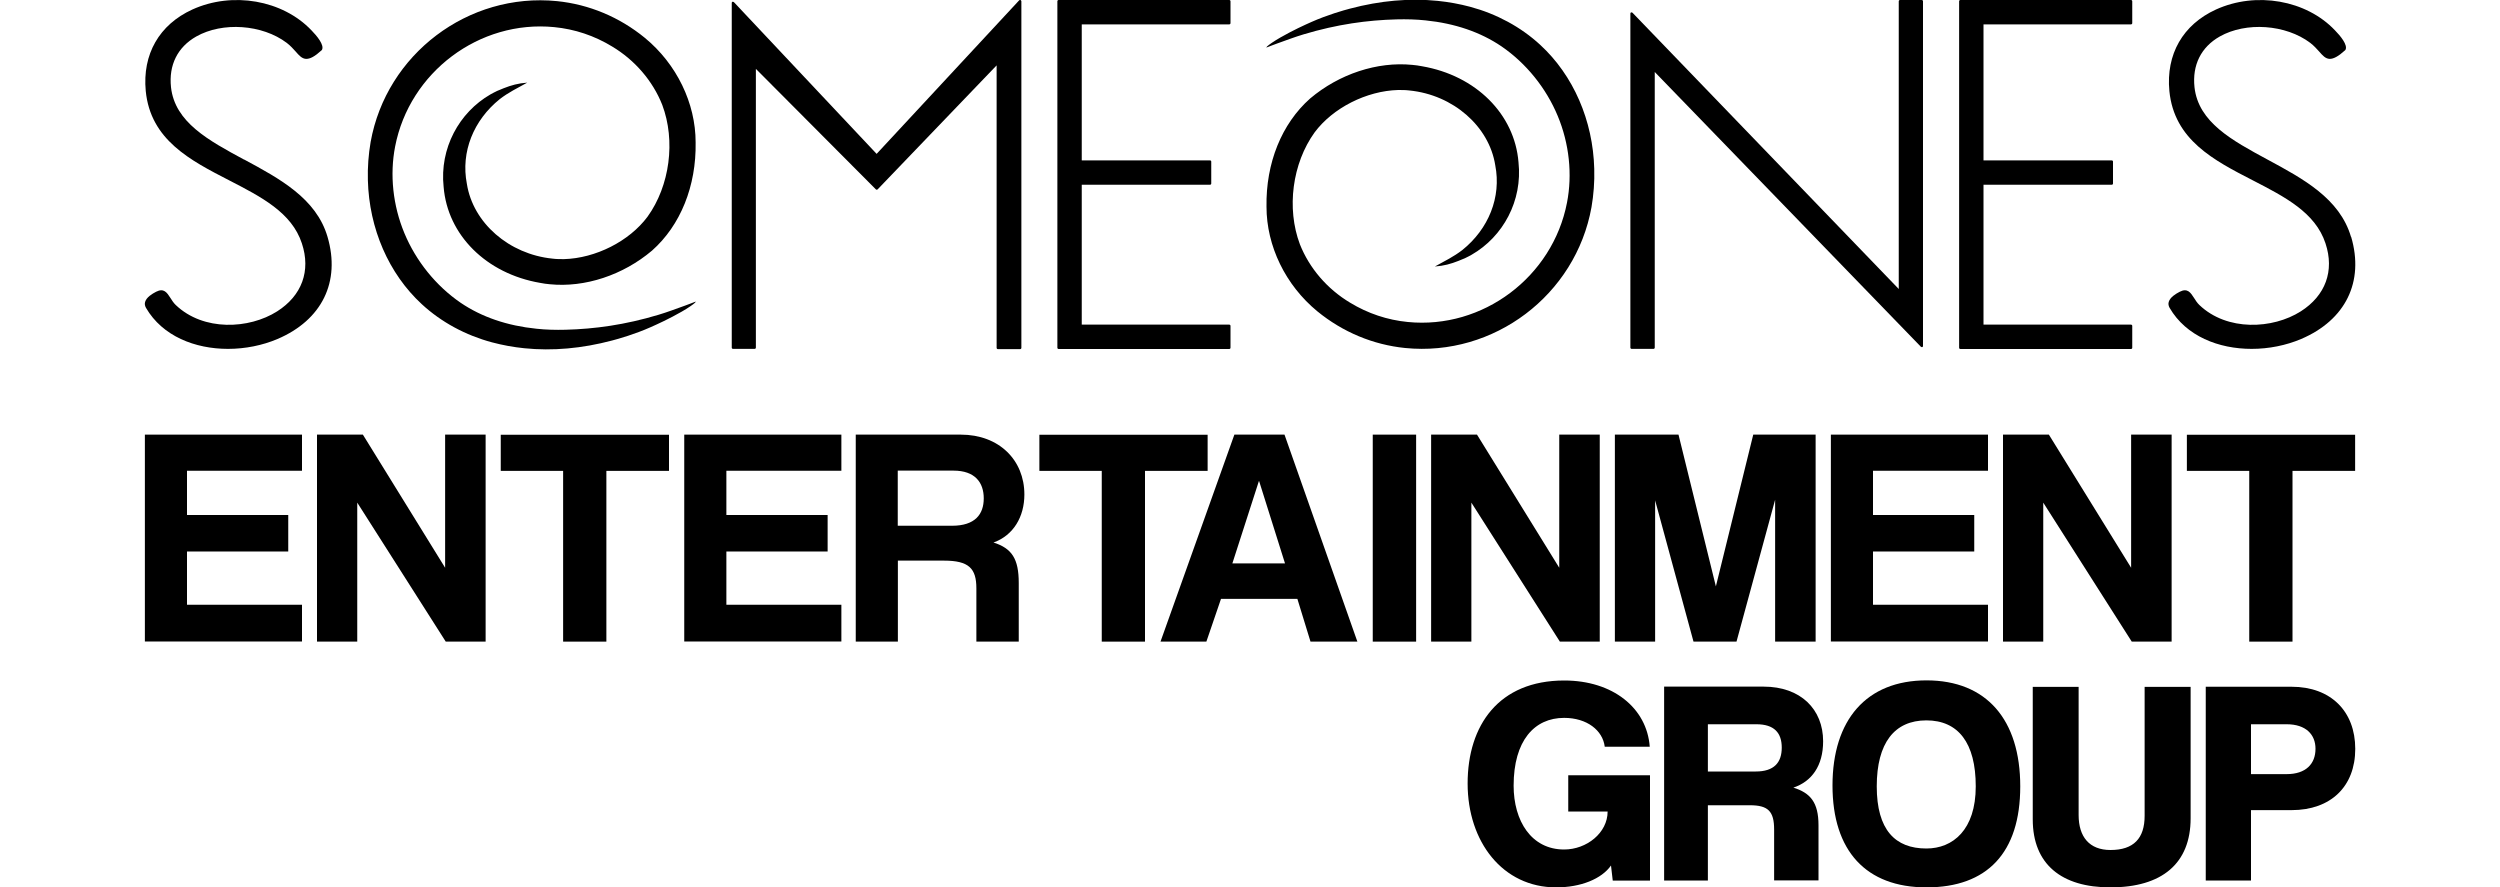 <?xml version="1.0" encoding="UTF-8"?>
<svg id="Layer_1" data-name="Layer 1" xmlns="http://www.w3.org/2000/svg" viewBox="0 0 200 70.99">
  <g>
    <path d="M35.66,51.33l-7.08-11.12v11.12h-3.22v-16.56h3.67l6.58,10.65v-10.65h3.24v16.56h-3.19Z"/>
    <path d="M45.05,51.33v-13.66h-4.99v-2.89h13.46v2.89h-5.01v13.66h-3.47Z"/>
    <path d="M78.11,51.33v-4.26c0-1.6-.6-2.22-2.59-2.22h-3.69v6.48h-3.37v-16.56h8.4c3.07,0,5.09,2.04,5.09,4.79,0,1.77-.87,3.27-2.47,3.84,1.47.47,2.02,1.3,2.02,3.24v4.69h-3.39ZM71.82,37.65v4.41h4.34c1.85,0,2.54-.92,2.54-2.19s-.7-2.22-2.42-2.22h-4.46Z"/>
    <path d="M88.14,51.33v-13.66h-4.99v-2.89h13.46v2.89h-5.01v13.66h-3.47Z"/>
    <path d="M104.84,51.33l-1.05-3.42h-6.11l-1.17,3.42h-3.67l5.91-16.56h4.01l5.83,16.56h-3.77ZM100.73,38.49h-.02l-2.12,6.58h4.21l-2.07-6.58Z"/>
    <path d="M109.82,51.33v-16.56h3.47v16.56h-3.47Z"/>
    <path d="M142.01,51.33v-11.35l-3.09,11.35h-3.44l-3.07-11.3v11.3h-3.22v-16.56h5.09l2.99,12.14,2.99-12.14h4.99v16.56h-3.24Z"/>
    <path d="M146.47,51.33v-16.56h12.57v2.89h-9.2v3.54h8.1v2.92h-8.1v4.26h9.2v2.94h-12.57Z"/>
    <path d="M54.74,51.33v-16.56h12.57v2.89h-9.2v3.54h8.1v2.92h-8.1v4.26h9.2v2.94h-12.57Z"/>
    <path d="M11.59,51.33v-16.56h12.57v2.89h-9.2v3.54h8.1v2.92h-8.1v4.26h9.2v2.94h-12.57Z"/>
    <path d="M170.54,51.33l-7.08-11.12v11.12h-3.22v-16.56h3.67l6.58,10.65v-10.65h3.24v16.56h-3.19Z"/>
    <path d="M124.79,51.33l-7.08-11.12v11.12h-3.22v-16.56h3.67l6.58,10.65v-10.65h3.24v16.56h-3.19Z"/>
    <path d="M179.94,51.33v-13.66h-4.99v-2.89h13.46v2.89h-5.01v13.66h-3.47Z"/>
    <g>
      <path d="M129.02,70.45l-.14-1.21c-.75,1.07-2.41,1.75-4.39,1.75-4.27,0-7.08-3.64-7.08-8.31s2.5-8.24,7.73-8.24c3.88,0,6.61,2.19,6.84,5.3h-3.6c-.16-1.31-1.42-2.31-3.25-2.31-2.38,0-4.04,1.82-4.04,5.42,0,2.83,1.42,5.11,4.04,5.11,1.8,0,3.48-1.33,3.48-3.04h-3.15v-2.9h6.54v8.43h-2.99Z"/>
      <path d="M141.93,70.45v-4.09c0-1.47-.49-1.94-1.94-1.94h-3.36v6.02h-3.5v-15.51h7.96c2.97,0,4.76,1.82,4.76,4.37,0,1.96-.91,3.22-2.38,3.71,1.35.42,2.01,1.17,2.01,3.01v4.41h-3.55ZM136.63,57.94v3.78h3.83c1.47,0,2.08-.72,2.08-1.91s-.61-1.87-2.03-1.87h-3.88Z"/>
      <path d="M146.6,62.84c0-5.25,2.71-8.41,7.52-8.41s7.5,3.15,7.5,8.48-2.66,8.08-7.5,8.08-7.52-2.92-7.52-8.15ZM158.06,62.91c0-3.48-1.4-5.28-3.95-5.28s-3.97,1.8-3.97,5.28,1.47,4.97,3.97,4.97c2.12,0,3.95-1.49,3.95-4.97Z"/>
      <path d="M171.56,54.95h3.69v10.51c0,3.62-2.29,5.53-6.42,5.53-3.9,0-6.21-1.84-6.21-5.44v-10.6h3.67v10.25c0,1.75.86,2.8,2.55,2.8,1.85,0,2.73-.93,2.73-2.73v-10.32Z"/>
      <path d="M176.46,70.45v-15.51h6.87c3.13,0,5.09,1.96,5.09,4.97s-1.96,4.9-5.09,4.9h-3.25v5.63h-3.62ZM182.93,61.93c1.54,0,2.31-.82,2.31-2.03,0-1.14-.77-1.96-2.31-1.96h-2.85v3.99h2.85Z"/>
    </g>
  </g>
  <g>
    <path d="M153.75,0h-1.75c-.05,0-.1.04-.1.1v23.02L130.6,1.02s-.04-.03-.07-.03c-.01,0-.02,0-.04,0-.04.01-.06.05-.06.09v26.73c0,.05.04.1.1.1h1.75c.05,0,.1-.04.1-.1V5.76l21.29,21.98s.04.03.07.03c.01,0,.02,0,.04,0,.04-.01.06-.05.06-.09V.1c0-.05-.04-.1-.1-.1Z"/>
    <path d="M19.53,12.77c-2.85-1.54-5.54-2.99-5.85-5.79-.19-1.77.52-3.21,2.02-4.06,2.1-1.19,5.28-.97,7.24.51.3.23.52.48.71.69.28.32.5.57.83.59.33.01.7-.19,1.25-.69,0,0,.01-.01.02-.02.23-.39-.42-1.15-.83-1.57C22.61,0,18.6-.7,15.39.76c-2.65,1.21-4.01,3.58-3.73,6.52.38,3.91,3.57,5.55,6.66,7.14,2.58,1.33,5.02,2.58,5.83,5.05.73,2.2,0,4.18-1.98,5.44-2.24,1.42-5.89,1.61-8.11-.51-.18-.17-.31-.38-.43-.57-.27-.42-.52-.81-1.14-.49-.33.17-.77.44-.88.81-.05.16-.02.32.07.48,1.32,2.27,3.93,3.28,6.56,3.28,1.38,0,2.76-.28,3.96-.79,3.56-1.52,5.06-4.58,4-8.18-.9-3.07-3.83-4.65-6.67-6.18Z"/>
    <path d="M188.08,18.95c-.9-3.07-3.83-4.65-6.67-6.18-2.85-1.54-5.54-2.99-5.85-5.79-.19-1.77.52-3.21,2.02-4.06,2.1-1.19,5.28-.97,7.24.51.3.23.52.48.71.69.28.32.5.57.83.59.31.01.7-.19,1.25-.69,0,0,.01-.01.02-.02.23-.39-.42-1.15-.83-1.57-2.3-2.43-6.31-3.13-9.52-1.67-2.65,1.21-4.01,3.58-3.73,6.52.38,3.91,3.57,5.55,6.66,7.14,2.58,1.33,5.02,2.58,5.83,5.05.73,2.2,0,4.18-1.98,5.44-2.24,1.42-5.89,1.61-8.11-.51-.18-.17-.31-.38-.43-.57-.27-.42-.52-.81-1.14-.49-.33.17-.77.44-.88.81-.05.16-.02.32.07.48,1.32,2.27,3.93,3.28,6.56,3.28,1.38,0,2.76-.28,3.96-.79,3.56-1.52,5.06-4.58,4-8.18Z"/>
    <path d="M81.64,0s-.02,0-.04,0c-.03,0-.05.01-.07.03l-11.4,12.28L58.71.17s-.05-.03-.07-.03c-.01,0-.02,0-.04,0-.04.01-.06.05-.06.09v27.58c0,.05.04.1.1.1h1.73c.05,0,.1-.04.1-.1V5.51l9.6,9.64s.04.03.07.03h0s.05-.01.07-.03l9.52-9.92v22.6c0,.05.04.1.1.1h1.78c.05,0,.1-.04.1-.1V.1s-.02-.08-.06-.09Z"/>
    <path d="M98.34,0h-13.65c-.05,0-.1.04-.1.1v27.72c0,.05.04.1.1.1h13.65c.05,0,.1-.04.1-.1v-1.75c0-.05-.04-.1-.1-.1h-11.8v-11.19h10.26c.05,0,.1-.04.1-.1v-1.75c0-.05-.04-.1-.1-.1h-10.26V1.95h11.8c.05,0,.1-.04.1-.1V.1c0-.05-.04-.1-.1-.1Z"/>
    <path d="M170.48,0h-13.65c-.05,0-.1.04-.1.1v27.72c0,.05.04.1.1.1h13.65c.05,0,.1-.04.1-.1v-1.75c0-.05-.04-.1-.1-.1h-11.8v-11.19h10.26c.05,0,.1-.04.1-.1v-1.75c0-.05-.04-.1-.1-.1h-10.26V1.95h11.8c.05,0,.1-.04.1-.1V.1c0-.05-.04-.1-.1-.1Z"/>
    <path d="M55.65,24.13s-.15.06-.19.07c-.07.03-.15.06-.23.09-.14.06-.28.11-.43.16-.7.25-1.41.52-2.11.73-2.69.81-5.13,1.14-7.45,1.2-.79.02-1.57,0-2.31-.08-2.36-.24-4.4-.94-6.08-2.08-1.97-1.35-3.57-3.33-4.5-5.57-.92-2.21-1.18-4.67-.74-6.93,1.15-5.95,6.74-10.14,12.73-9.55,1.64.16,3.2.68,4.63,1.55,1.82,1.09,3.25,2.75,4.01,4.67,1.08,2.87.61,6.47-1.18,8.95-1.46,1.96-4.15,3.32-6.68,3.39-.31,0-.62,0-.92-.04-3.48-.35-6.36-2.86-6.85-5.98-.5-2.56.54-5.1,2.63-6.78.7-.54,1.39-.87,2.2-1.32-.72.05-1.28.21-1.89.45-.08.03-.16.07-.24.1-.09.04-.18.07-.27.11-.04.02-.08.04-.12.06-.06.03-.12.06-.18.09-.08.04-.16.09-.24.13-2.52,1.45-4.08,4.32-3.75,7.4.31,3.85,3.41,6.94,7.72,7.68.26.05.52.09.78.11,2.8.28,5.85-.73,8.17-2.69,2.28-2.02,3.55-5.17,3.49-8.66,0-3.14-1.52-6.27-4.06-8.36-2.04-1.67-4.47-2.68-7.03-2.94-7.1-.71-13.65,4.24-14.91,11.27-.17.99-.25,2.02-.22,3.06.1,3.87,1.67,7.48,4.32,9.92,1.55,1.43,3.49,2.48,5.62,3.05.83.22,1.69.38,2.58.47,2.25.23,4.61.02,7.02-.62.5-.13,1.81-.5,3.09-1.07.56-.25,1.43-.64,2.48-1.24.23-.13.47-.28.69-.43.13-.09.35-.24.43-.35Z"/>
    <path d="M101.32,3.8s.15-.06.19-.07c.07-.03.15-.06.23-.09.14-.06.28-.11.43-.16.7-.25,1.41-.52,2.11-.73,2.69-.81,5.13-1.14,7.45-1.2.79-.02,1.57,0,2.31.08,2.36.24,4.4.94,6.08,2.08,1.97,1.35,3.57,3.33,4.5,5.57.92,2.21,1.18,4.67.74,6.93-1.15,5.95-6.74,10.14-12.73,9.55-1.64-.16-3.2-.68-4.63-1.55-1.82-1.09-3.25-2.75-4.01-4.67-1.08-2.87-.61-6.47,1.18-8.95,1.46-1.96,4.15-3.32,6.68-3.39.31,0,.62,0,.92.04,3.48.35,6.36,2.86,6.85,5.98.5,2.56-.54,5.1-2.63,6.78-.7.54-1.39.87-2.2,1.32.72-.05,1.28-.21,1.89-.45.08-.03.16-.07.24-.1.09-.04.18-.07.27-.11.04-.02.08-.04.12-.06.06-.03.12-.06.18-.09.08-.04.16-.09.24-.13,2.52-1.45,4.08-4.32,3.75-7.4-.31-3.85-3.41-6.94-7.72-7.68-.26-.05-.52-.09-.78-.11-2.8-.28-5.85.73-8.17,2.69-2.28,2.02-3.55,5.17-3.49,8.66,0,3.14,1.52,6.27,4.06,8.36,2.04,1.67,4.47,2.68,7.03,2.94,7.1.71,13.65-4.24,14.91-11.27.17-.99.25-2.02.22-3.06-.1-3.87-1.67-7.48-4.32-9.92-1.55-1.43-3.49-2.48-5.62-3.05-.83-.22-1.69-.38-2.58-.47-2.25-.23-4.61-.02-7.02.62-.5.13-1.81.5-3.09,1.07-.56.25-1.43.64-2.48,1.24-.23.13-.47.28-.69.43-.13.09-.35.24-.43.35Z"/>
  </g>
</svg>